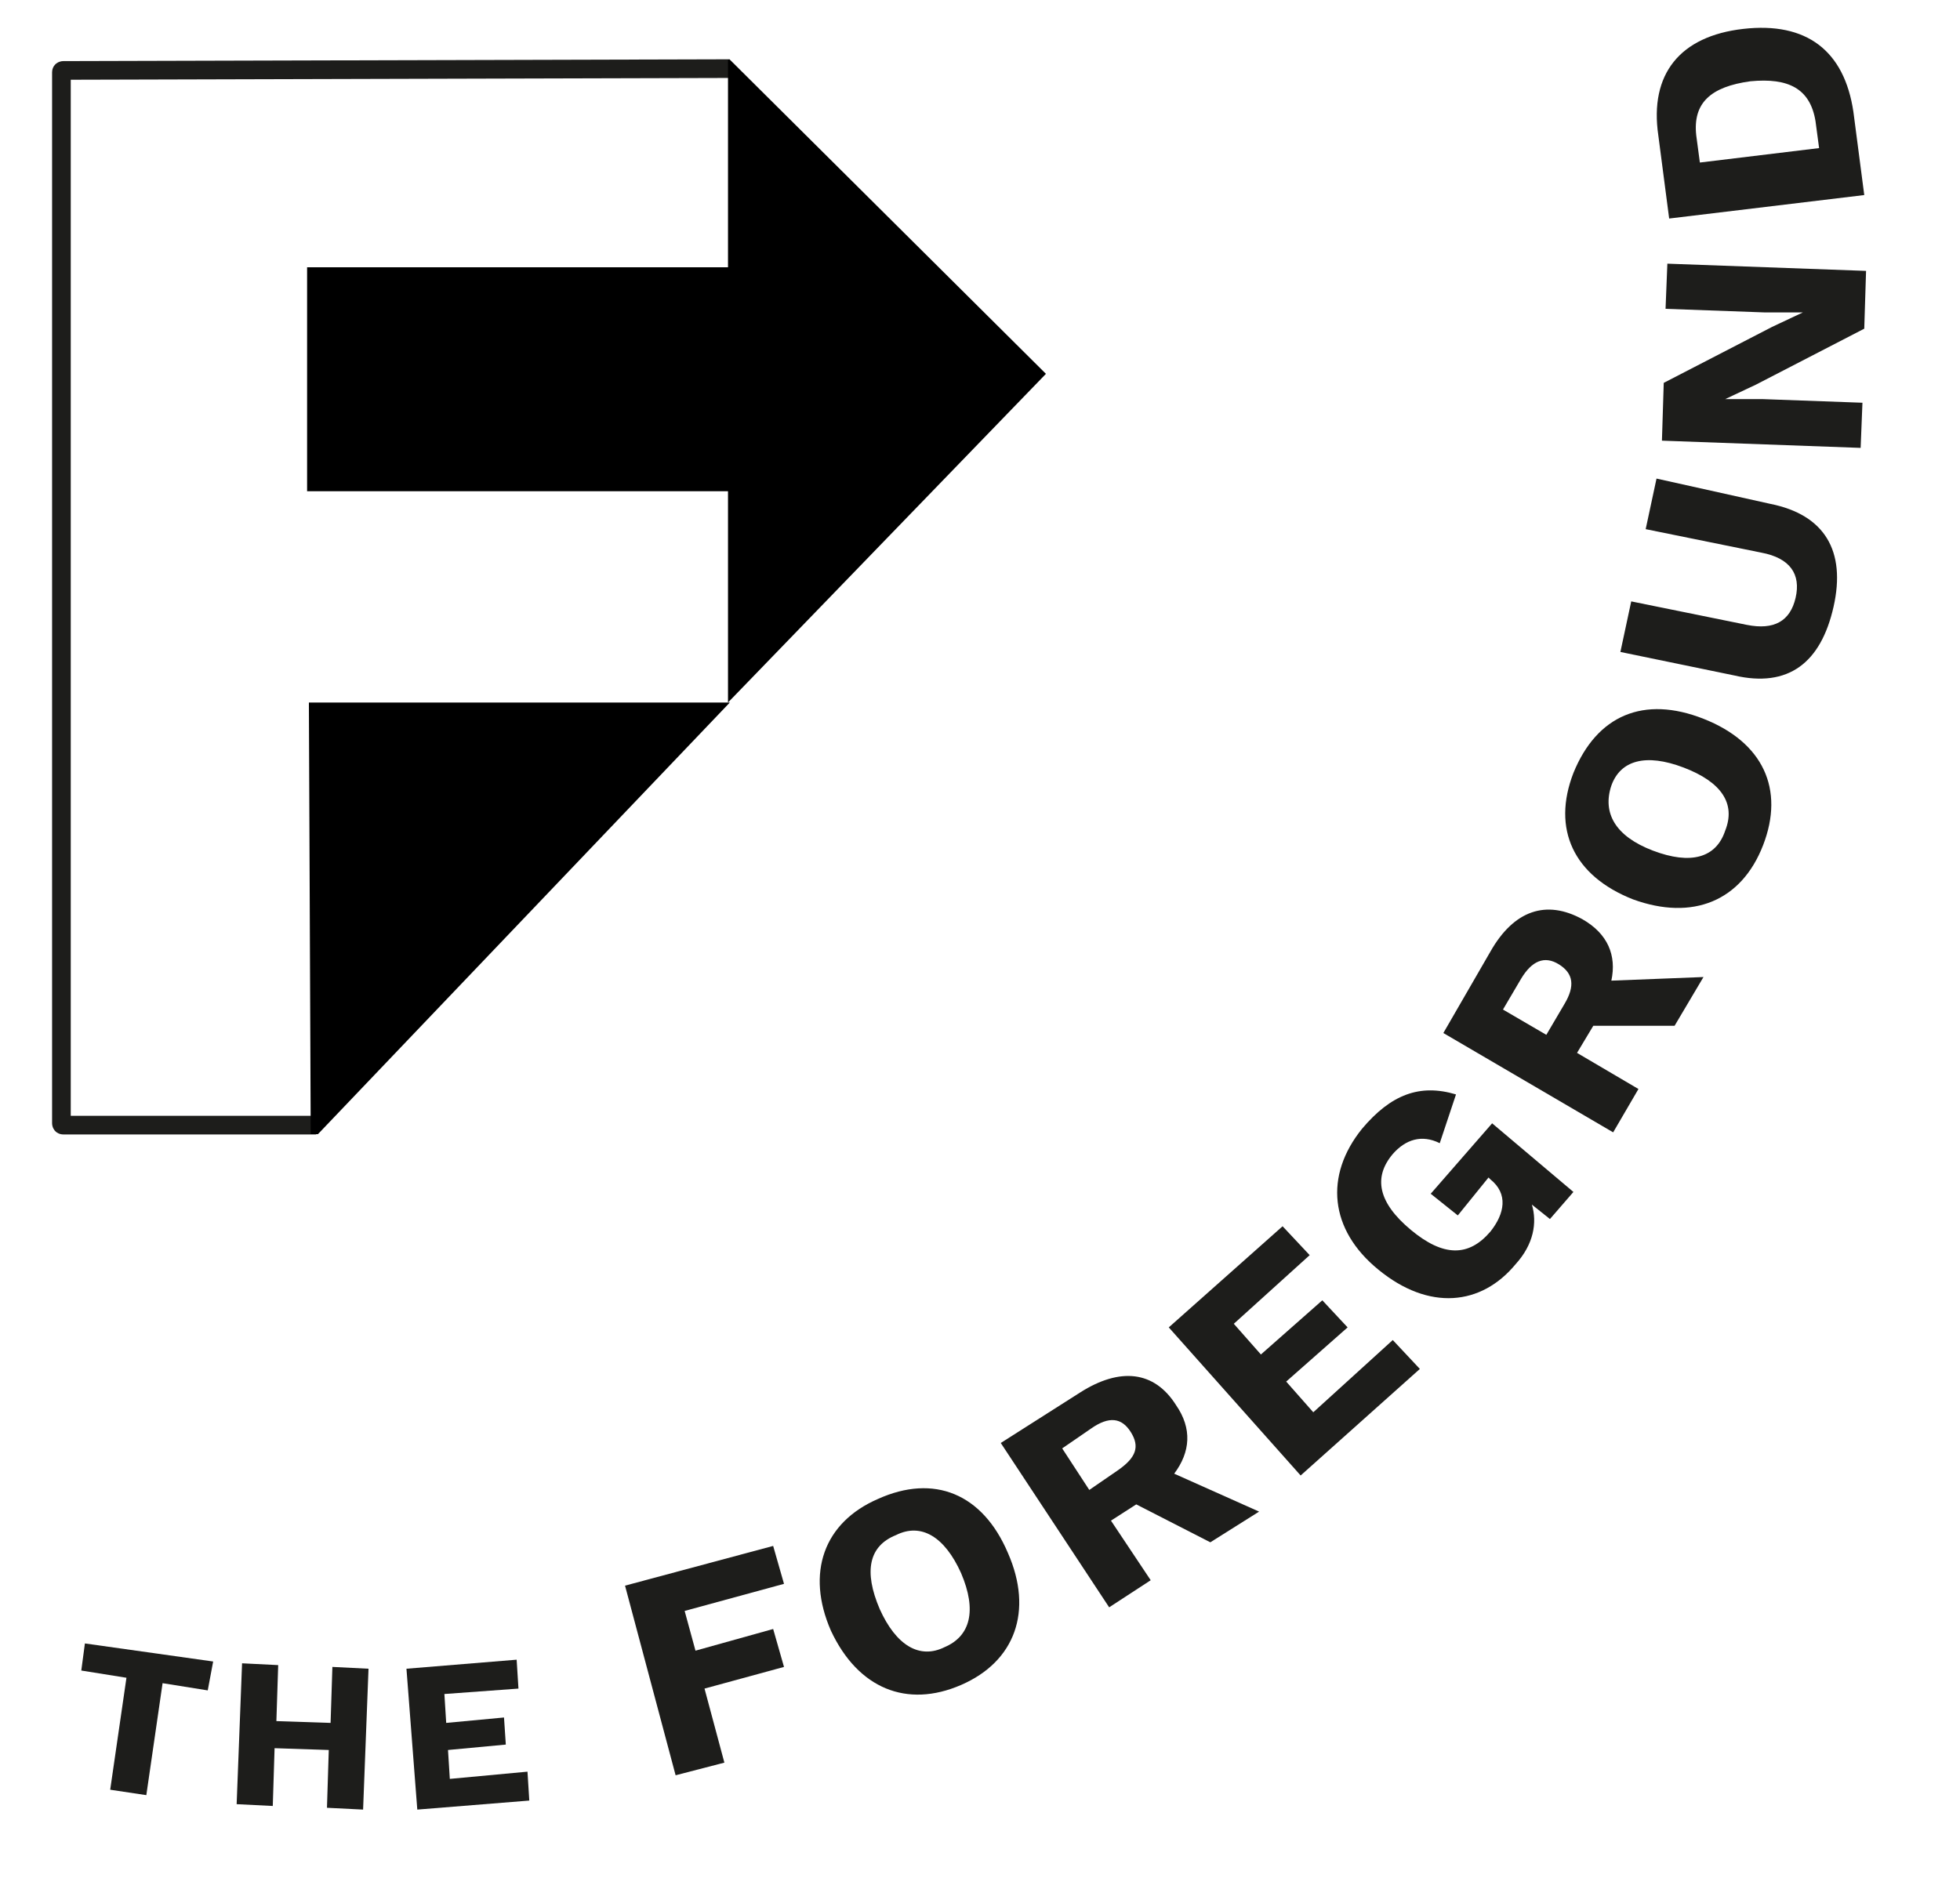 <svg xmlns="http://www.w3.org/2000/svg" xmlns:xlink="http://www.w3.org/1999/xlink" id="Layer_1" x="0px" y="0px" viewBox="0 0 108.5 105" style="enable-background:new 0 0 108.5 105;" xml:space="preserve"><style type="text/css">	.st0{fill:#1D1D1B;}	.st1{fill:none;stroke:#1D1D1B;stroke-width:1.033;stroke-miterlimit:10;}	.st2{fill:#1D1E1C;}</style><g>	<g>		<path class="st0" d="M11.5,93.6L9,93.2l-0.9,6.2l-2-0.3L7,92.9l-2.5-0.4L4.7,91l7.1,1L11.5,93.6z"></path>		<path class="st0" d="M20.4,92.4l-0.3,7.8l-2-0.1l0.1-3.2l-3-0.1l-0.1,3.2l-2-0.1l0.3-7.8l2,0.1l-0.1,3.1l3,0.1l0.1-3.1L20.4,92.4z   "></path>		<path class="st0" d="M29.2,98.1l0.1,1.6l-6.2,0.5l-0.6-7.8l6.1-0.5l0.1,1.6l-4.1,0.3l0.1,1.6l3.2-0.3l0.1,1.5l-3.2,0.3l0.1,1.6   L29.2,98.1z"></path>		<path class="st0" d="M37.9,89.2l0.6,2.2l4.3-1.2l0.6,2.1L39,93.5l1.1,4.1l-2.7,0.7l-2.8-10.5l8.2-2.2l0.6,2.1L37.9,89.2z"></path>		<path class="st0" d="M55.8,86c1.4,3.2,0.4,6-2.6,7.3c-3,1.3-5.7,0.2-7.2-3c-1.4-3.2-0.4-6,2.6-7.3C51.7,81.6,54.4,82.7,55.8,86z    M48.7,89.1c0.9,2,2.2,2.8,3.6,2.1c1.4-0.6,1.8-2,0.9-4.1c-0.9-2-2.2-2.8-3.6-2.1C48.1,85.6,47.8,87,48.7,89.1z"></path>		<path class="st0" d="M62.9,83.3l-1.4,0.9l2.2,3.3l-2.3,1.5l-6-9.1l4.4-2.8c2.2-1.4,4.1-1.2,5.3,0.7c0.9,1.3,0.8,2.6-0.1,3.8   l4.7,2.1L67,85.4L62.9,83.3z M60.3,82.5l1.6-1.1c1-0.7,1.2-1.3,0.7-2.1c-0.5-0.8-1.2-0.9-2.2-0.2l-1.6,1.1L60.3,82.5z"></path>		<path class="st0" d="M77.1,74.2l1.5,1.6L72,81.7l-7.3-8.2l6.3-5.6l1.5,1.6l-4.2,3.8l1.5,1.7l3.4-3l1.4,1.5l-3.4,3l1.5,1.7   L77.1,74.2z"></path>		<path class="st0" d="M82.6,62.2l4.5,3.8l-1.3,1.5l-1-0.8c0.3,1,0.1,2.2-0.9,3.3c-1.9,2.3-4.8,2.6-7.6,0.3c-2.7-2.2-3-5.2-0.9-7.8   c1.6-1.9,3.2-2.5,5.2-1.9l-0.9,2.7c-1-0.5-1.9-0.2-2.6,0.6c-1.1,1.3-0.8,2.7,1,4.2c1.8,1.5,3.2,1.5,4.4,0.1c0.8-1,1-2.1,0-2.9   l-0.1-0.1l-1.7,2.1l-1.5-1.2L82.6,62.2z"></path>		<path class="st0" d="M88.2,56.8l-0.9,1.5l3.4,2l-1.4,2.4l-9.4-5.5l2.6-4.5c1.3-2.3,3.1-2.9,5.1-1.8c1.4,0.8,1.9,2,1.6,3.4l5.1-0.2   l-1.6,2.7L88.2,56.8z M85.6,57.3l1-1.7c0.6-1,0.5-1.7-0.3-2.2c-0.8-0.5-1.5-0.2-2.1,0.8l-1,1.7L85.6,57.3z"></path>		<path class="st0" d="M94.3,39.8c3.3,1.3,4.5,3.9,3.3,7c-1.2,3.1-3.9,4.2-7.2,3c-3.3-1.3-4.5-3.9-3.3-7   C88.4,39.6,91,38.5,94.3,39.8z M91.5,47.1c2.1,0.8,3.5,0.4,4-1.1c0.6-1.5-0.2-2.7-2.3-3.5c-2.1-0.8-3.5-0.4-4,1   C88.7,45,89.4,46.3,91.5,47.1z"></path>		<path class="st0" d="M98,27.9c3,0.6,4.2,2.6,3.5,5.7c-0.7,3.1-2.5,4.5-5.5,3.8l-6.3-1.3l0.6-2.8l6.4,1.3c1.5,0.3,2.4-0.2,2.7-1.5   c0.3-1.3-0.3-2.2-1.9-2.5l-6.4-1.3l0.6-2.8L98,27.9z"></path>		<path class="st0" d="M103.3,15l-0.1,3.2l-6,3.1l-1.7,0.8l0,0l2.1,0l5.5,0.2l-0.1,2.5L92,24.4l0.1-3.2l6-3.1l1.7-0.8v0l-2.1,0   l-5.5-0.2l0.1-2.5L103.3,15z"></path>		<path class="st0" d="M96.5,1.6c3.5-0.4,5.6,1.2,6.1,4.6l0.6,4.6l-10.8,1.3l-0.6-4.6C91.3,4.1,93,2,96.5,1.6z M96.9,4.5   c-2.2,0.3-3.2,1.2-3,3l0.2,1.5l6.6-0.8l-0.2-1.5C100.2,4.9,99,4.3,96.9,4.5z"></path>	</g>	<g>		<path class="st1" d="M17.5,62.3H3.5c-0.1,0-0.1-0.1-0.1-0.1V4c0-0.1,0.1-0.1,0.1-0.1l36.9-0.1"></path>		<path class="st2" d="M31.9,39.7"></path>		<g>			<g>				<path d="M57.9,20.7L40.4,3.3c0,0-0.1,0-0.1,0v11.5l-23.3,0l0,12.4l23.3,0v11.6l0,0l0,0.1L57.9,20.7z"></path>			</g>			<polygon points="17.1,38.9 40.4,38.9 17.6,62.8 17.2,62.8    "></polygon>		</g>	</g></g></svg>